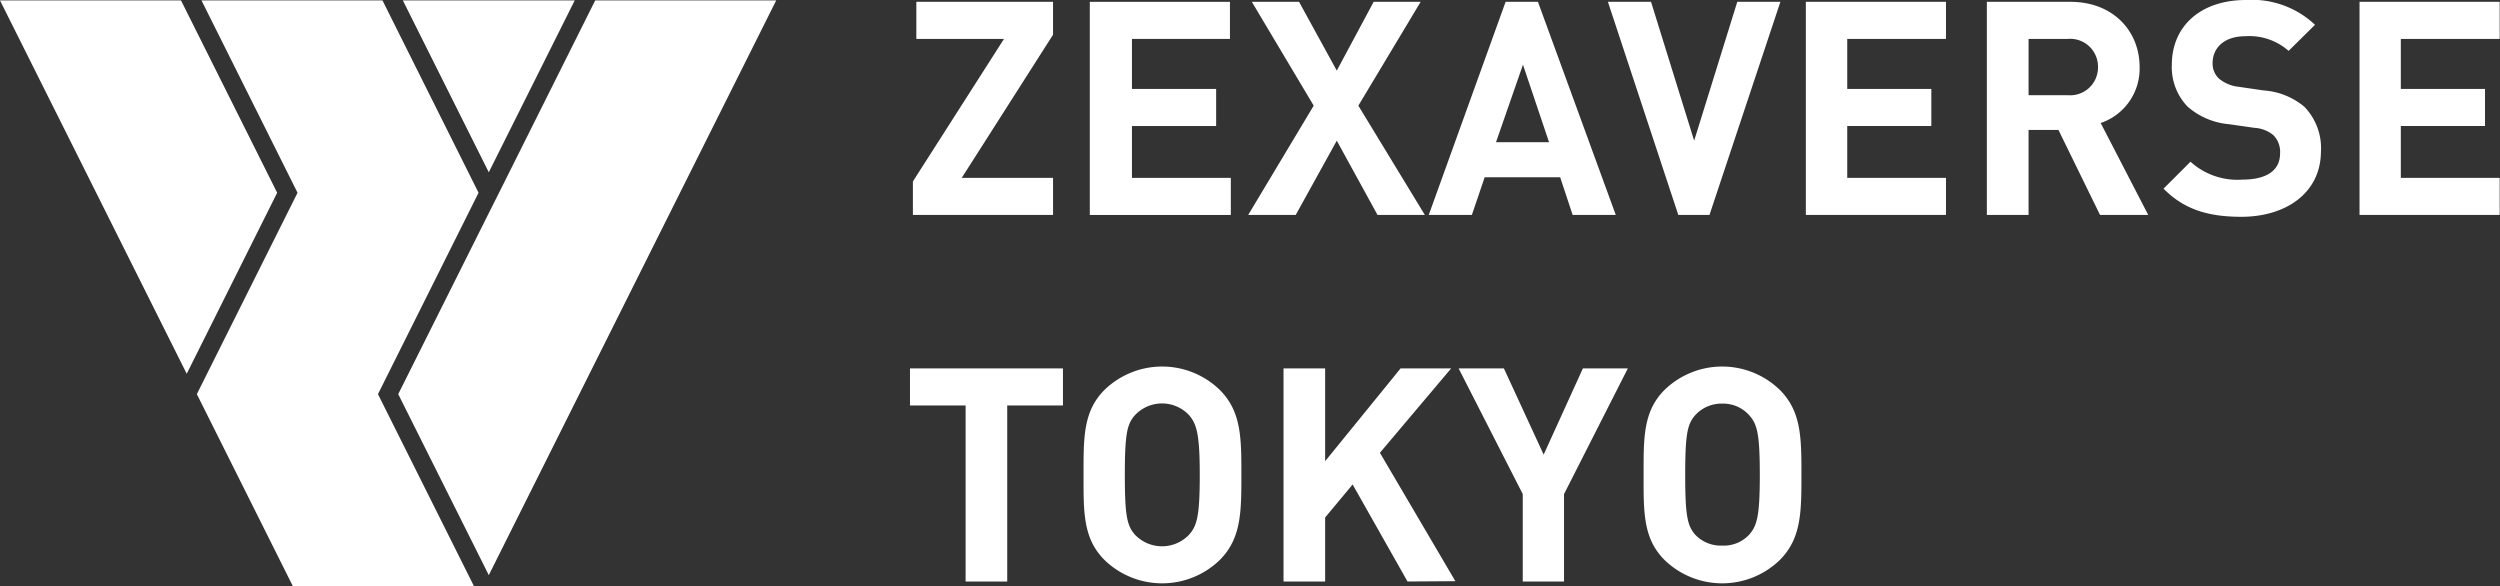 <svg xmlns="http://www.w3.org/2000/svg" viewBox="0 0 231.9 54.4"><rect x="0" y="0" width="231.9" height="54.4" fill="#333333" stroke="none"/><g id="レイヤー_2" data-name="レイヤー 2"><g id="レイヤー_1-2" data-name="レイヤー 1"><polygon points="35.06 36.56 43.98 54.4 27.18 54.4 18.26 36.56 27.6 17.88 18.69 0.04 35.48 0.04 44.39 17.88 35.06 36.56" fill="#fff"/><polygon points="25.71 17.88 17.32 34.67 0 0.04 16.79 0.04 25.71 17.88" fill="#fff"/><polygon points="53.31 0.04 45.34 15.98 37.37 0.04 53.31 0.04" fill="#fff"/><polygon points="72 0.04 45.34 53.35 36.94 36.56 45.34 19.77 46.29 17.88 55.21 0.04 72 0.04" fill="#fff"/><path d="M84.68,19.94V16.83L93.13,3.61H85V.17H97.68V3.22L89.21,16.5h8.47v3.44Z" fill="#fff"/><path d="M101.09,19.94V.17h13V3.61H105V8.25h7.81v3.44H105V16.5h9.17v3.44Z" fill="#fff"/><path d="M127.78,19.94,124,13.05l-3.81,6.89h-4.41L121.86,9.8,116.12.17h4.38L124,6.55,127.42.17h4.36L126,9.8l6.17,10.14Z" fill="#fff"/><path d="M145.88,19.94l-1.16-3.5h-7l-1.19,3.5h-4L139.66.17h3l7.22,19.77ZM141.27,6l-2.5,7.19h4.92Z" fill="#fff"/><path d="M158.57,19.94h-2.89L149.15.17h4l4,12.88,4-12.88h4Z" fill="#fff"/><path d="M167.51,19.94V.17h13V3.61h-9.16V8.25h7.8v3.44h-7.8V16.5h9.16v3.44Z" fill="#fff"/><path d="M194.8,19.94l-3.86-7.89h-2.77v7.89H184.3V.17h7.75c4,0,6.42,2.75,6.42,6.05a5.32,5.32,0,0,1-3.61,5.19l4.41,8.53Zm-3-16.33h-3.63V8.83h3.63a2.58,2.58,0,0,0,2.81-2.61A2.58,2.58,0,0,0,191.8,3.61Z" fill="#fff"/><path d="M207.91,20.11c-3,0-5.28-.64-7.22-2.61l2.5-2.5A6.46,6.46,0,0,0,208,16.66c2.28,0,3.5-.86,3.5-2.44a2.19,2.19,0,0,0-.61-1.67,3,3,0,0,0-1.75-.69l-2.39-.34a6.72,6.72,0,0,1-3.83-1.63A5.27,5.27,0,0,1,201.46,6c0-3.53,2.62-6,6.89-6a8.52,8.52,0,0,1,6.39,2.3l-2.45,2.42a5.49,5.49,0,0,0-4-1.36c-2.05,0-3.05,1.14-3.05,2.5a1.9,1.9,0,0,0,.58,1.42,3.41,3.41,0,0,0,1.83.77l2.33.34a6.58,6.58,0,0,1,3.78,1.52,5.54,5.54,0,0,1,1.53,4.2C215.24,17.94,212,20.11,207.91,20.11Z" fill="#fff"/><path d="M218.87,19.94V.17h13V3.61h-9.17V8.25h7.81v3.44h-7.81V16.5h9.17v3.44Z" fill="#fff"/><path d="M93.43,37.61V53.94H89.57V37.61H84.41V34.17H98.6v3.44Z" fill="#fff"/><path d="M113.15,51.94a7.68,7.68,0,0,1-10.7,0c-2-2-1.94-4.47-1.94-7.89s-.05-5.88,1.94-7.88a7.68,7.68,0,0,1,10.7,0c2,2,2,4.47,2,7.88S115.15,49.94,113.15,51.94ZM110.29,38.5a3.44,3.44,0,0,0-5,0c-.75.83-.95,1.75-.95,5.55s.2,4.72.95,5.56a3.47,3.47,0,0,0,5,0c.75-.84,1-1.75,1-5.56S111,39.33,110.29,38.5Z" fill="#fff"/><path d="M130.56,53.94l-5.09-9L122.92,48v5.94h-3.86V34.17h3.86v8.61l7-8.61h4.69L128,42l7,11.91Z" fill="#fff"/><path d="M145.08,45.83v8.11h-3.83V45.83L135.3,34.17h4.2l3.69,8,3.64-8H151Z" fill="#fff"/><path d="M165.1,51.94a7.68,7.68,0,0,1-10.7,0c-2-2-1.94-4.47-1.94-7.89s-.05-5.88,1.94-7.88a7.68,7.68,0,0,1,10.7,0c2,2,2,4.47,2,7.88S167.1,49.94,165.1,51.94ZM162.24,38.5a3.23,3.23,0,0,0-2.48-1.06,3.29,3.29,0,0,0-2.5,1.06c-.74.83-.94,1.75-.94,5.55s.2,4.72.94,5.56a3.28,3.28,0,0,0,2.5,1,3.22,3.22,0,0,0,2.48-1c.75-.84,1-1.75,1-5.56S163,39.33,162.24,38.5Z" fill="#fff"/></g></g></svg>